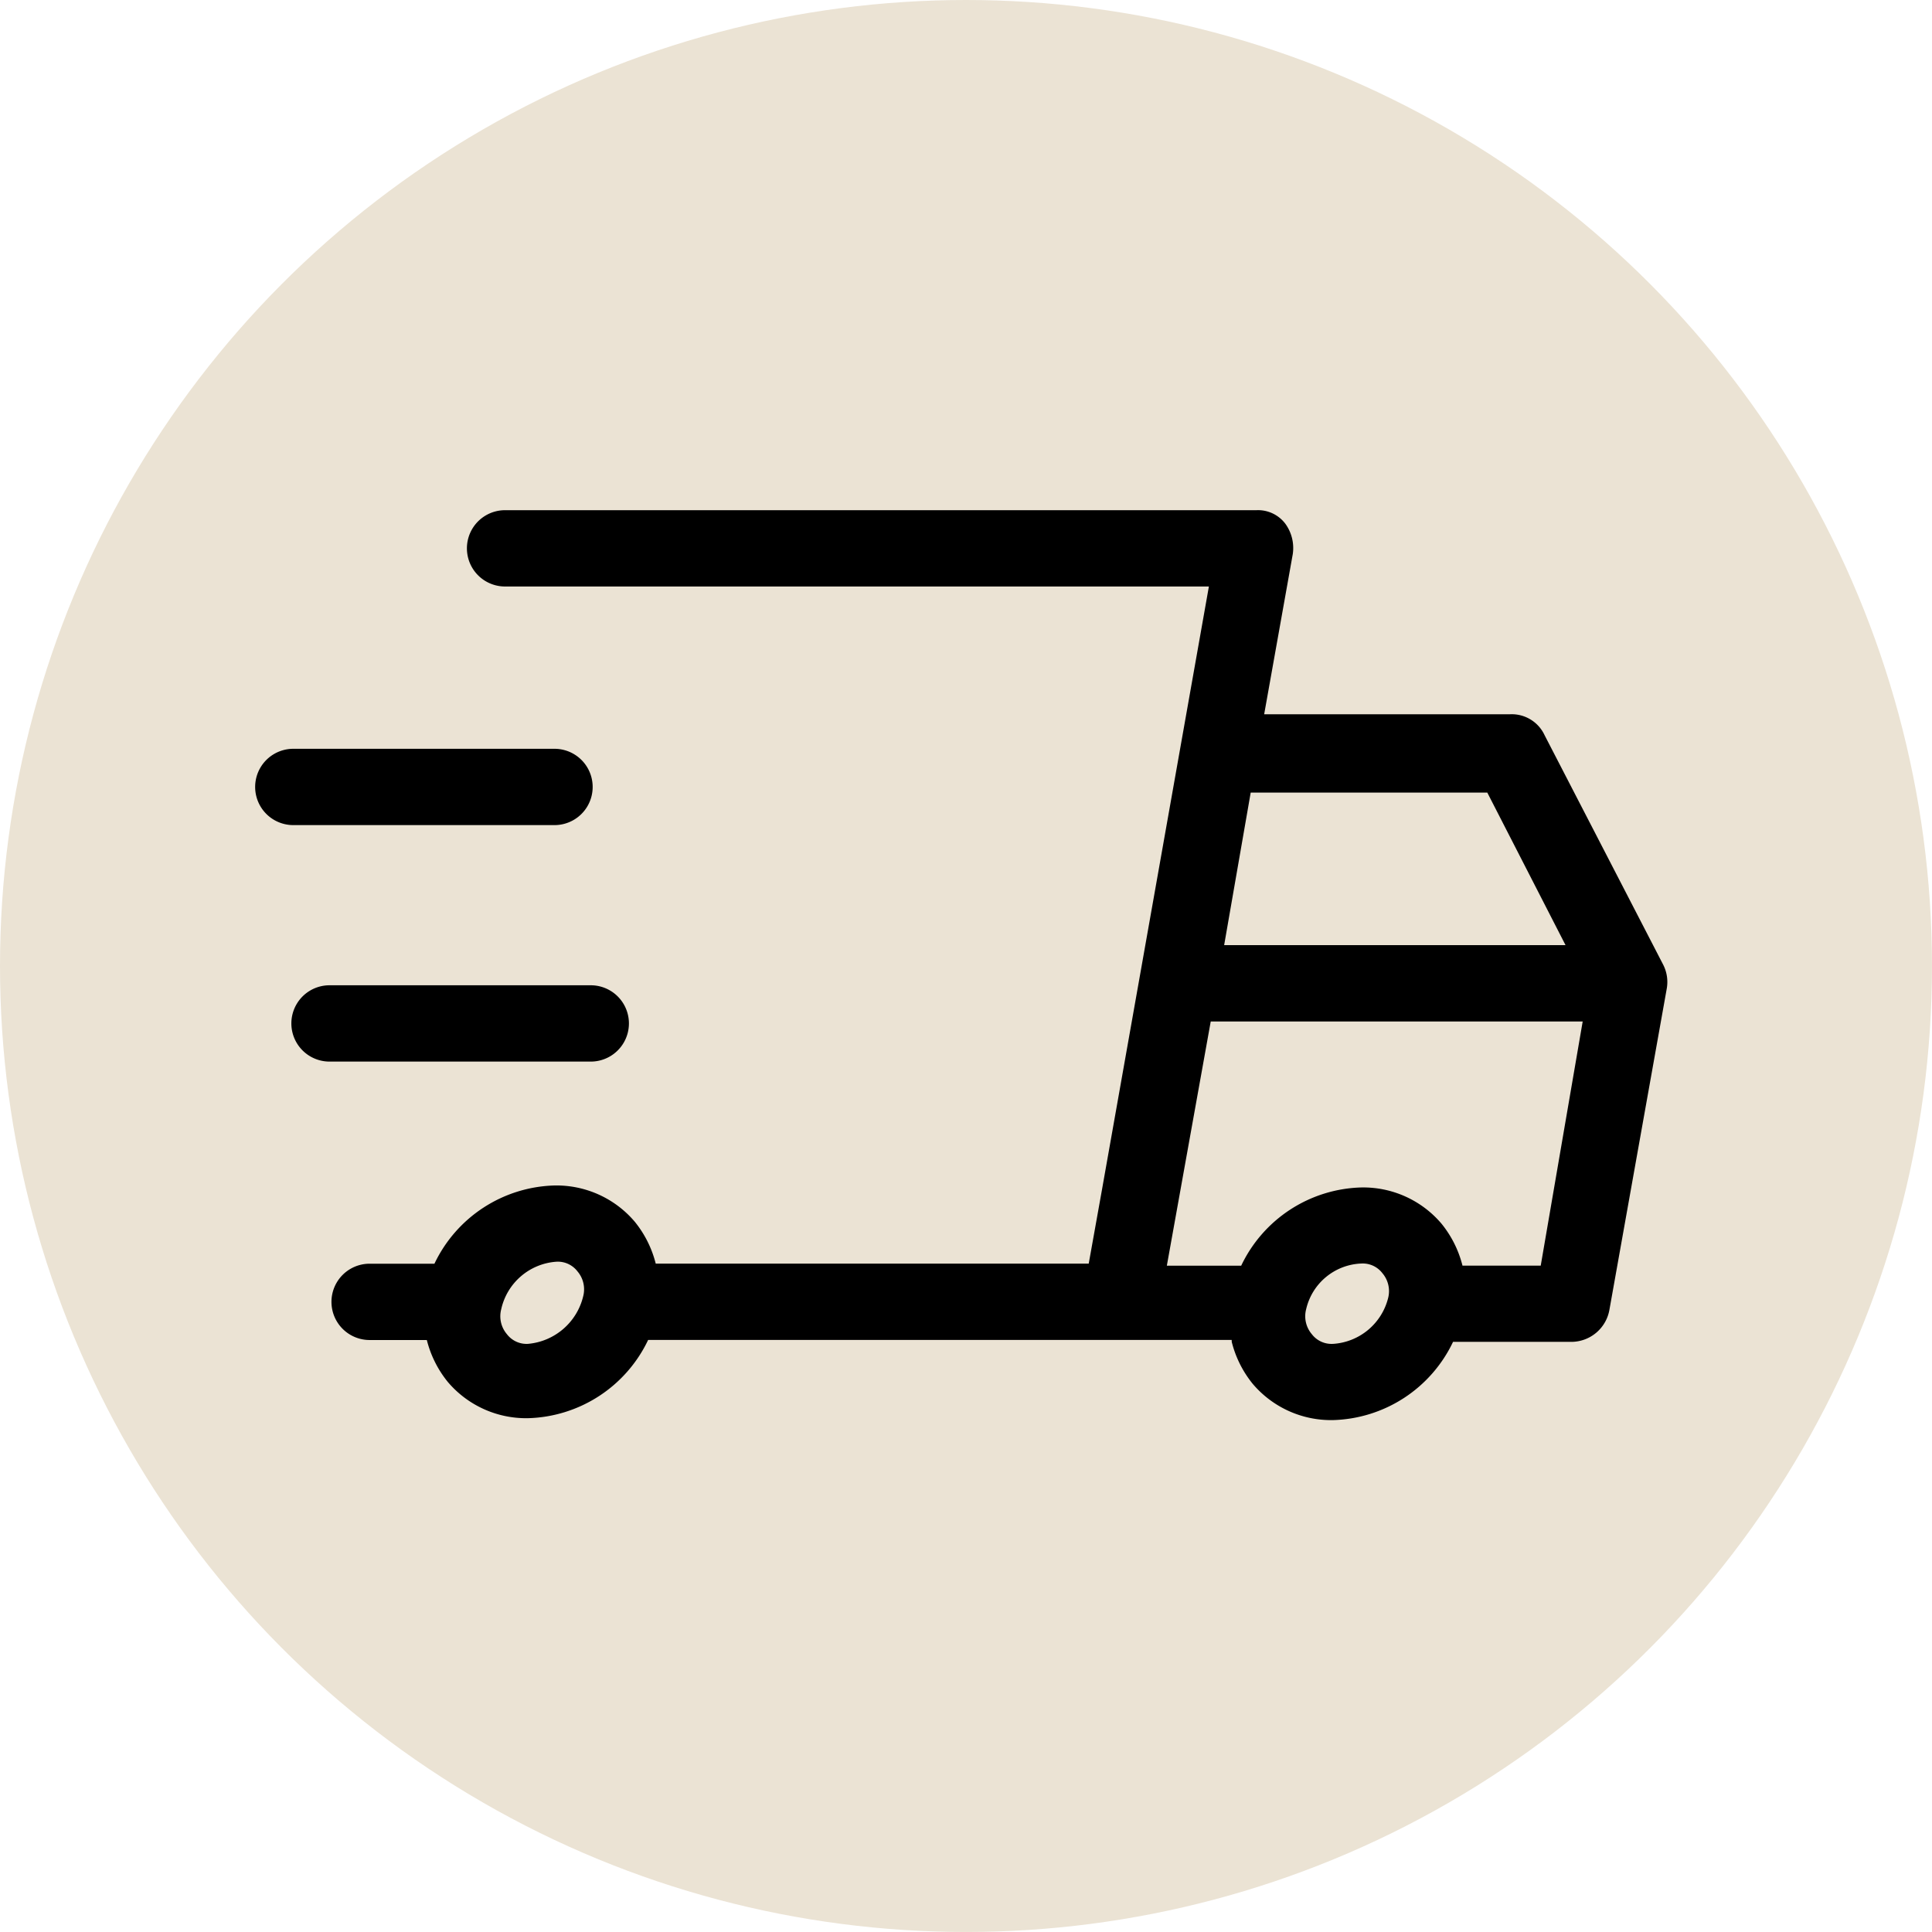 <svg xmlns="http://www.w3.org/2000/svg" width="80.031" height="80.031" viewBox="0 0 80.031 80.031">
  <g id="Raggruppa_30462" data-name="Raggruppa 30462" transform="translate(-740.5 -5485.969)">
    <g id="Raggruppa_29959" data-name="Raggruppa 29959" transform="translate(740.5 5485.969)">
      <circle id="Ellisse_92" data-name="Ellisse 92" cx="40.015" cy="40.015" r="40.015" fill="#ebe3d4"/>
    </g>
    <g id="Raggruppa_30461" data-name="Raggruppa 30461">
      <g id="Raggruppa_30140" data-name="Raggruppa 30140" transform="translate(751.07 5507.109)">
        <path id="Tracciato_131882" data-name="Tracciato 131882" d="M54.294,60.549a4.479,4.479,0,0,0,.87,1.738,4.254,4.254,0,0,0,3.318,1.5,5.677,5.677,0,0,0,4.979-3.241l4.9,0a1.606,1.606,0,0,0,1.58-1.343l2.37-13.275a1.58,1.58,0,0,0-.157-1.028l-4.9-9.482a1.5,1.5,0,0,0-1.423-.87l-10.194,0,1.185-6.636a1.712,1.712,0,0,0-.315-1.265,1.418,1.418,0,0,0-1.185-.552H24.192a1.58,1.58,0,0,0,0,3.161H53.347l-4.426,24.97-.552,3.08H30.433a4.479,4.479,0,0,0-.87-1.738,4.254,4.254,0,0,0-3.318-1.5,5.677,5.677,0,0,0-4.979,3.241l-2.685,0a1.58,1.58,0,1,0,0,3.161h2.37a4.479,4.479,0,0,0,.87,1.738,4.254,4.254,0,0,0,3.318,1.5,5.677,5.677,0,0,0,4.979-3.241H49.791l4.5,0Zm4.188.08a1.024,1.024,0,0,1-.87-.4,1.145,1.145,0,0,1-.238-1.028,2.442,2.442,0,0,1,2.29-1.9,1.024,1.024,0,0,1,.87.4,1.145,1.145,0,0,1,.238,1.028A2.517,2.517,0,0,1,58.482,60.63Zm8.611-3.241H63.852a4.479,4.479,0,0,0-.87-1.738,4.254,4.254,0,0,0-3.318-1.5,5.677,5.677,0,0,0-4.979,3.241h-3.08l1.818-10.115H68.831Zm1.028-13.275H53.979l1.1-6.321h9.8ZM25.139,60.629a1.024,1.024,0,0,1-.87-.4,1.145,1.145,0,0,1-.238-1.028,2.519,2.519,0,0,1,2.29-1.975,1.024,1.024,0,0,1,.87.4,1.145,1.145,0,0,1,.238,1.028A2.585,2.585,0,0,1,25.139,60.629Z" transform="translate(-13.84 -26.101)"/>
        <path id="Tracciato_131883" data-name="Tracciato 131883" d="M16.478,54.161H27.3A1.58,1.58,0,1,0,27.3,51H16.478a1.58,1.58,0,1,0,0,3.161Z" transform="translate(-13.398 -31.326)"/>
        <path id="Tracciato_131884" data-name="Tracciato 131884" d="M14.58,41.763H25.4a1.58,1.58,0,0,0,0-3.161H14.58a1.58,1.58,0,0,0,0,3.161Z" transform="translate(-13 -28.724)"/>
      </g>
    </g>
  </g>
</svg>
